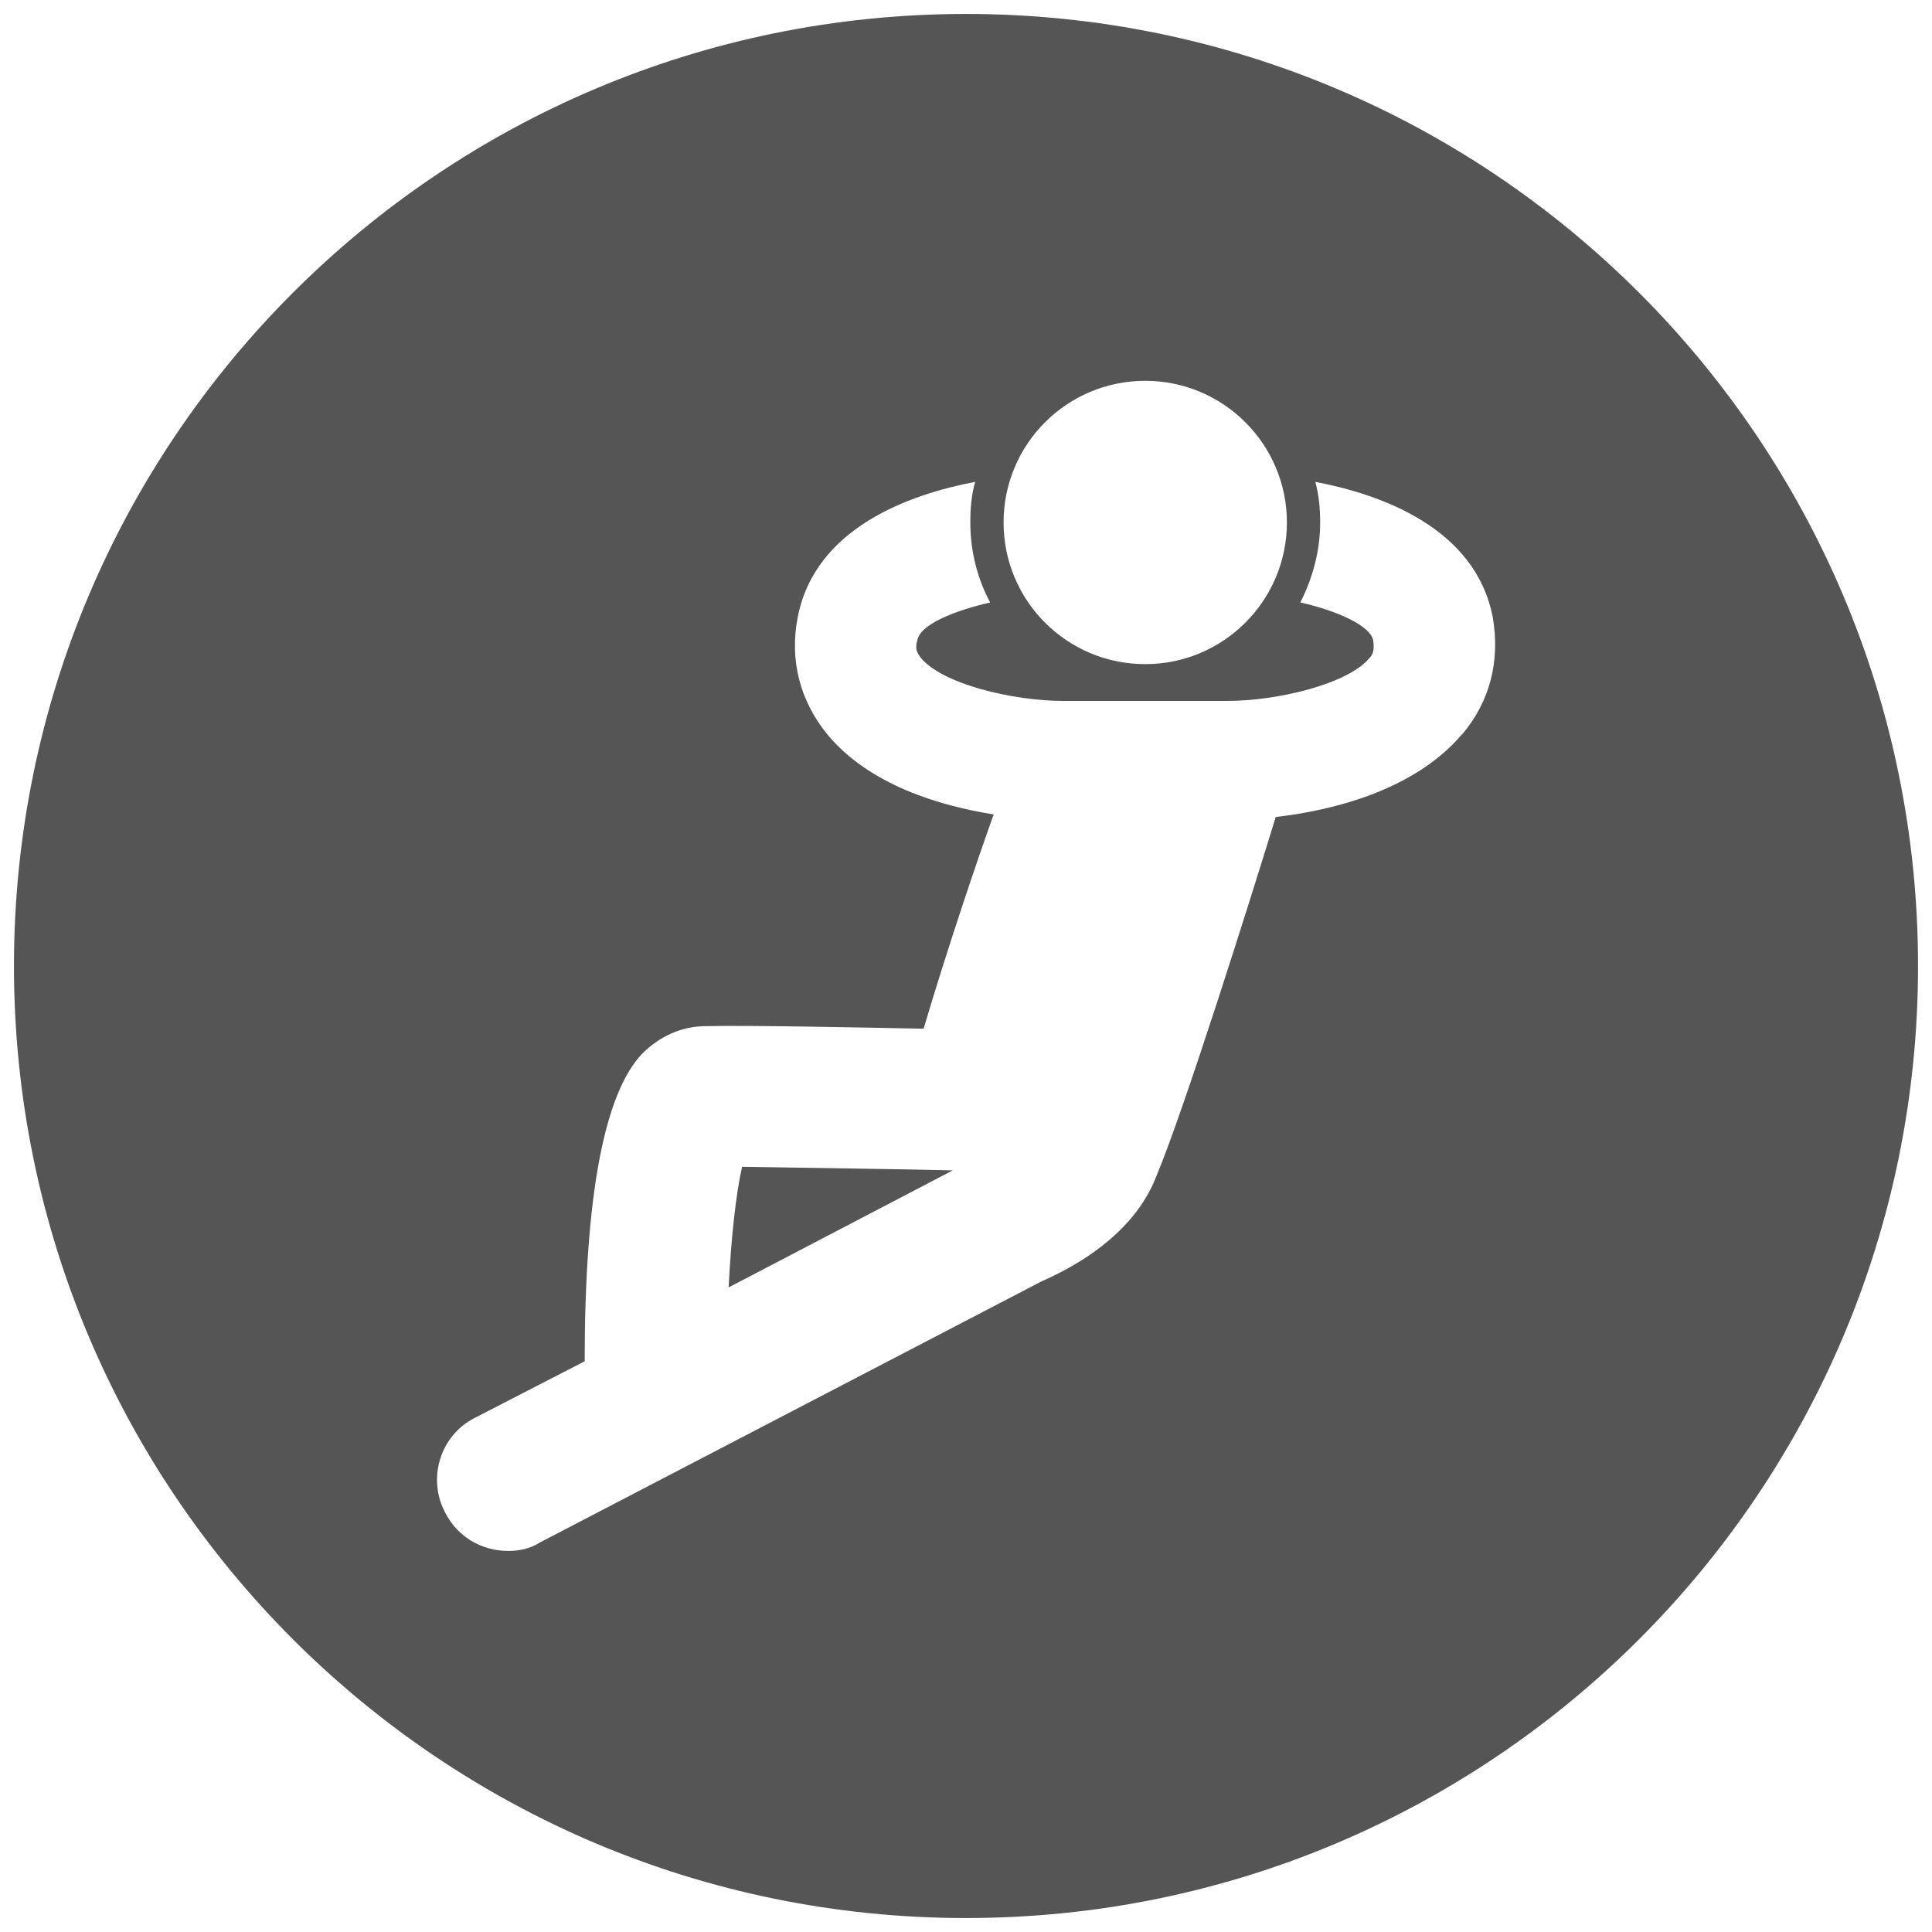 <?xml version="1.0" encoding="UTF-8"?>
<svg id="Laag_1" data-name="Laag 1" xmlns="http://www.w3.org/2000/svg" width="26.85mm" height="26.85mm" viewBox="0 0 76.1 76.1">
  <defs>
    <style>
      .cls-1 {
        fill: #555555;
      }

      .cls-2 {
        fill: #55555;
      }
    </style>
  </defs>
  <path class="cls-2" d="M28.7,50.71l8.83-4.61c-1.5-.04-5.77-.1-8.3-.14-.24,1.06-.43,2.76-.53,4.75Z"/>
  <path class="cls-1" d="M38.05,.55C17.34,.55,.55,17.34,.55,38.05s16.79,37.5,37.5,37.5,37.5-16.79,37.5-37.5S58.76,.55,38.05,.55Zm7.06,14.45c3.08,0,5.58,2.5,5.58,5.58s-2.5,5.58-5.58,5.58-5.58-2.49-5.58-5.58,2.5-5.58,5.58-5.58Zm12.47,13.93c-1.89,2.23-5.19,3.01-7.33,3.25-.97,3.16-3.59,11.5-4.71,14.17-.58,1.5-1.99,3.01-4.51,4.12l-19.75,10.28c-.39,.25-.82,.34-1.26,.34-1.03,0-1.99-.54-2.48-1.5-.73-1.36-.19-3.06,1.16-3.74l4.33-2.23c0-6.5,.77-10.57,2.28-12.13,.68-.68,1.56-1.07,2.48-1.07,1.65-.04,6.06,.05,8.59,.1,.92-3.11,2.13-6.69,2.76-8.44-2.13-.34-4.9-1.16-6.55-3.15-1.07-1.31-1.5-2.91-1.17-4.61,.68-3.54,4.42-4.85,6.99-5.34-.15,.53-.19,1.06-.19,1.6,0,1.16,.29,2.23,.78,3.15-1.46,.34-2.77,.88-2.87,1.5-.1,.34,0,.49,.14,.68,.83,1.02,3.59,1.7,5.64,1.7h6.4c2.04,0,4.81-.68,5.64-1.7,.14-.15,.19-.34,.14-.68-.1-.58-1.41-1.17-2.87-1.5,.49-.97,.78-2.04,.78-3.15,0-.58-.05-1.07-.19-1.6,2.57,.49,6.31,1.8,6.99,5.34,.29,1.7-.1,3.3-1.21,4.61Z"/>
</svg>